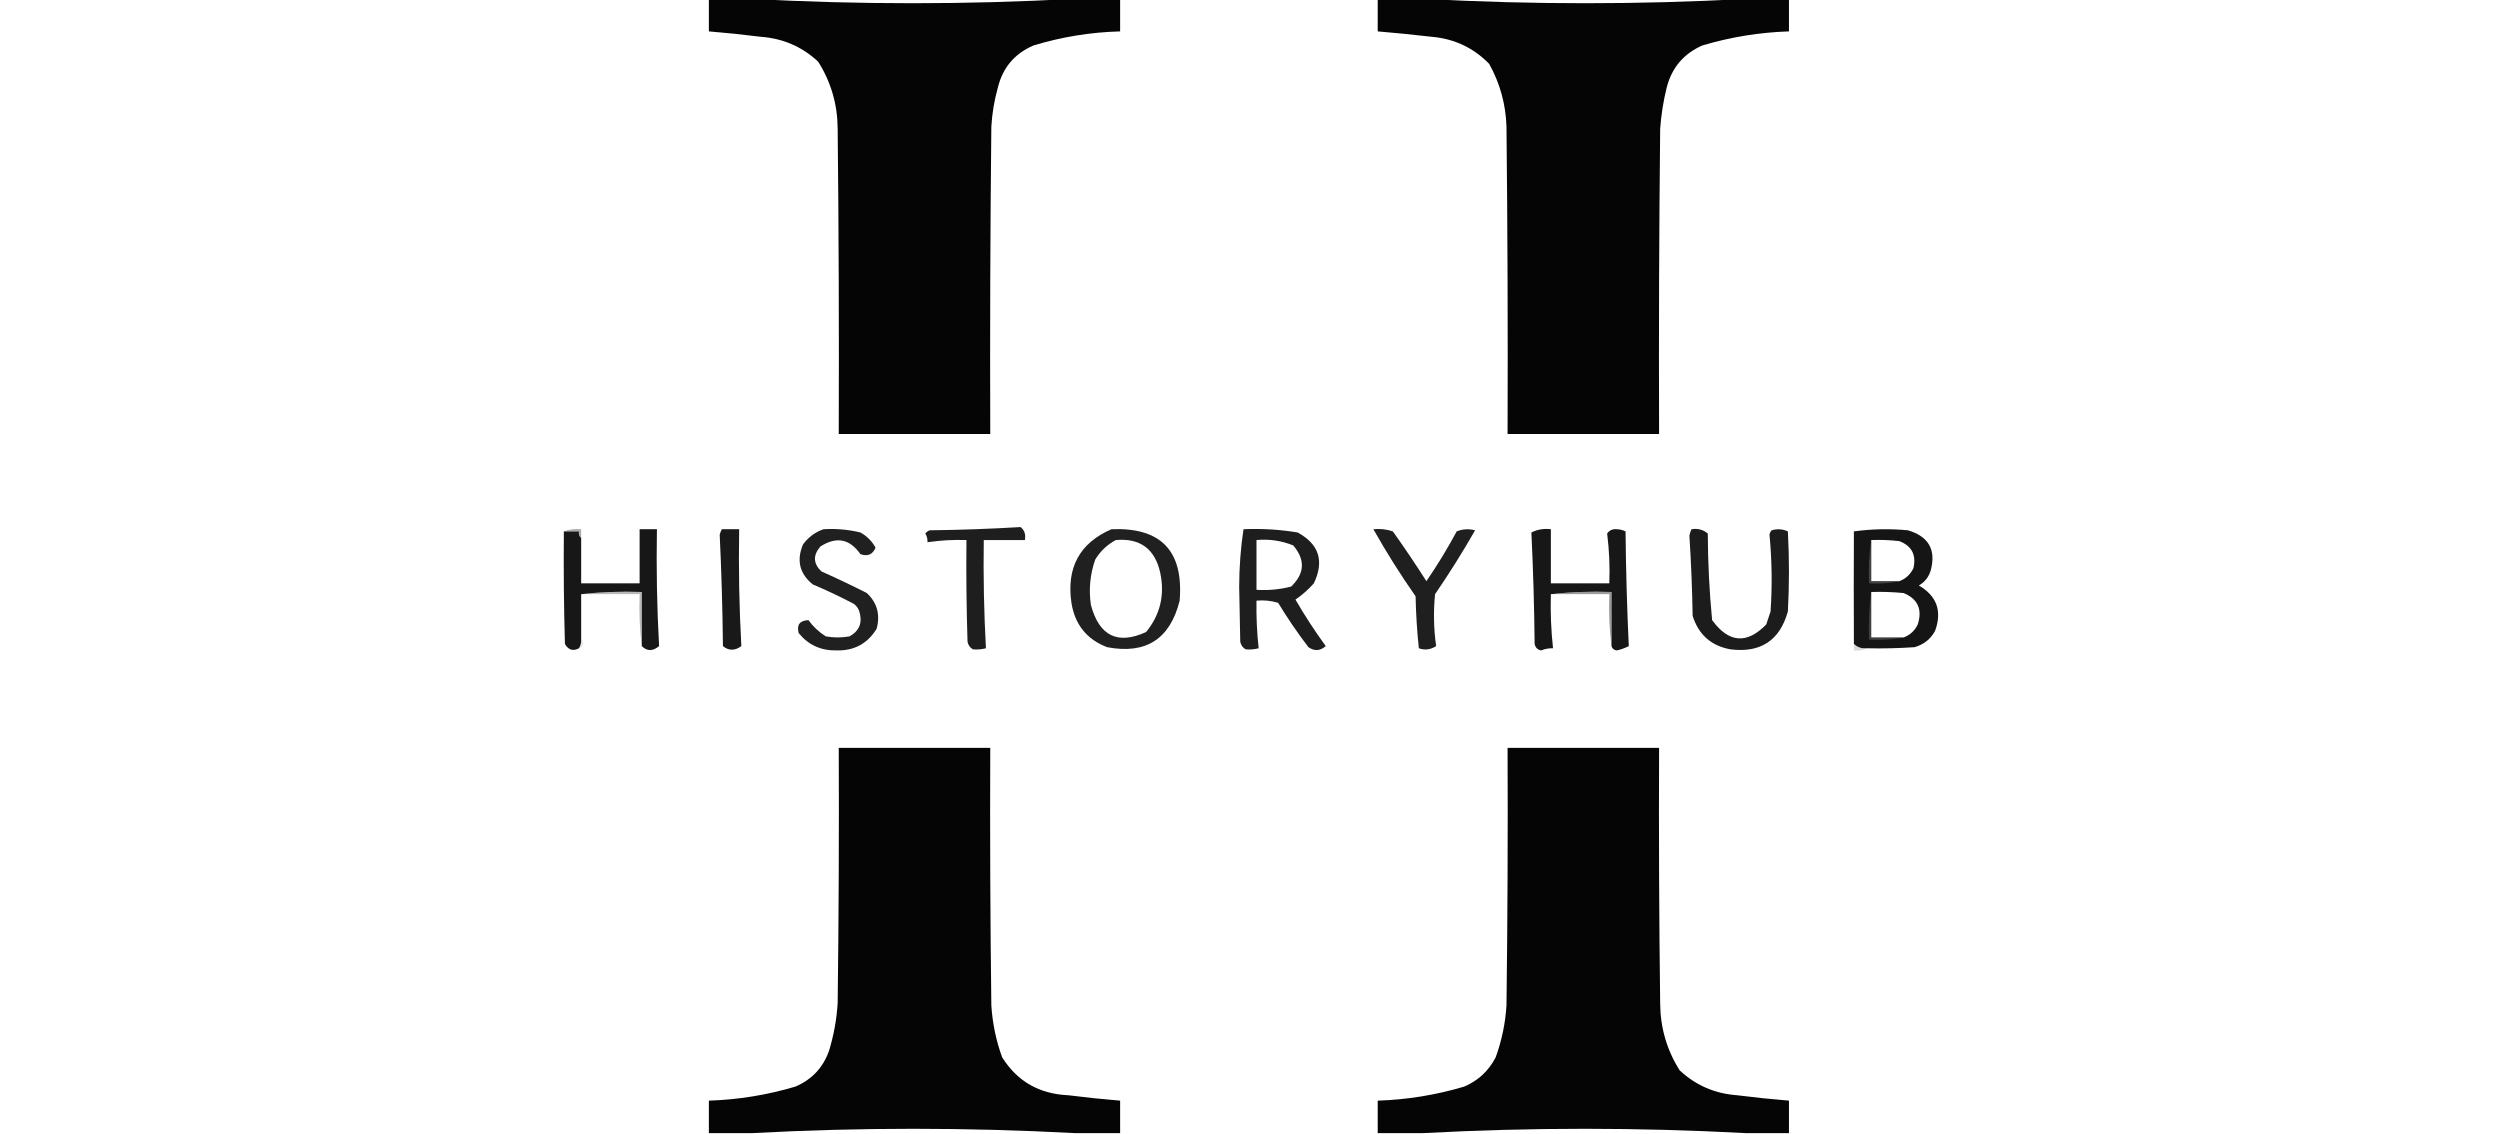 <?xml version="1.0" encoding="UTF-8"?> <svg xmlns="http://www.w3.org/2000/svg" xmlns:xlink="http://www.w3.org/1999/xlink" width="1155px" height="524px" style="shape-rendering:geometricPrecision; text-rendering:geometricPrecision; image-rendering:optimizeQuality; fill-rule:evenodd; clip-rule:evenodd"> <g> <path style="opacity:0.977" fill="#000000" d="M 327.5,-0.5 C 334.167,-0.5 340.833,-0.5 347.5,-0.5C 396.833,2.155 446.167,2.155 495.5,-0.5C 502.833,-0.5 510.167,-0.5 517.5,-0.5C 517.5,4.5 517.5,9.5 517.5,14.5C 503.868,14.87 490.534,17.037 477.5,21C 468.744,24.755 463.244,31.255 461,40.5C 459.355,46.392 458.355,52.392 458,58.5C 457.5,105.832 457.333,153.165 457.5,200.5C 434.167,200.5 410.833,200.5 387.5,200.5C 387.667,153.499 387.5,106.499 387,59.5C 386.942,48.26 383.942,37.926 378,28.5C 370.585,21.578 361.751,17.744 351.5,17C 343.509,15.988 335.509,15.155 327.5,14.5C 327.5,9.5 327.5,4.5 327.5,-0.5 Z"></path> </g> <g> <path style="opacity:0.977" fill="#000000" d="M 636.5,-0.5 C 643.833,-0.5 651.167,-0.5 658.5,-0.5C 707.833,2.155 757.167,2.155 806.5,-0.5C 813.167,-0.5 819.833,-0.5 826.5,-0.5C 826.5,4.5 826.5,9.5 826.5,14.5C 812.881,14.945 799.548,17.112 786.5,21C 777.847,24.79 772.347,31.29 770,40.5C 768.459,46.746 767.459,53.079 767,59.5C 766.5,106.499 766.333,153.499 766.5,200.5C 743.167,200.5 719.833,200.5 696.5,200.5C 696.667,153.165 696.5,105.832 696,58.5C 695.661,48.138 692.994,38.471 688,29.5C 680.773,22.083 671.94,17.917 661.5,17C 653.169,16.039 644.836,15.206 636.5,14.5C 636.5,9.5 636.5,4.5 636.5,-0.5 Z"></path> </g> <g> <path style="opacity:0.985" fill="#1c1c1c" d="M 471.5,243.5 C 473.308,244.918 473.975,246.918 473.5,249.5C 467.167,249.5 460.833,249.5 454.5,249.5C 454.258,266.188 454.591,282.854 455.5,299.5C 453.488,300.014 451.488,300.18 449.5,300C 448.151,299.228 447.318,298.061 447,296.5C 446.5,280.837 446.333,265.17 446.5,249.5C 440.455,249.303 434.455,249.637 428.5,250.5C 428.579,249.07 428.246,247.736 427.5,246.5C 428.025,245.808 428.692,245.308 429.5,245C 443.673,244.831 457.673,244.331 471.5,243.5 Z"></path> </g> <g> <path style="opacity:0.987" fill="#151515" d="M 296.5,298.5 C 296.5,290.167 296.5,281.833 296.5,273.5C 286.985,273.173 277.652,273.506 268.5,274.5C 268.5,281.5 268.5,288.5 268.5,295.5C 268.567,296.959 268.234,298.292 267.5,299.5C 264.745,300.972 262.578,300.305 261,297.5C 260.5,280.17 260.333,262.837 260.5,245.5C 262.833,245.5 265.167,245.5 267.5,245.5C 267.263,246.791 267.596,247.791 268.5,248.5C 268.5,255.5 268.5,262.5 268.5,269.5C 277.5,269.5 286.5,269.5 295.5,269.5C 295.5,261.167 295.5,252.833 295.5,244.5C 298.167,244.5 300.833,244.5 303.5,244.5C 303.18,262.547 303.513,280.547 304.5,298.5C 301.609,300.931 298.942,300.931 296.5,298.5 Z"></path> </g> <g> <path style="opacity:0.506" fill="#5d5d5d" d="M 260.5,245.5 C 262.948,244.527 265.615,244.194 268.5,244.5C 268.5,245.833 268.5,247.167 268.5,248.5C 267.596,247.791 267.263,246.791 267.5,245.5C 265.167,245.5 262.833,245.5 260.5,245.5 Z"></path> </g> <g> <path style="opacity:0.997" fill="#191919" d="M 333.5,244.5 C 336.167,244.5 338.833,244.5 341.5,244.5C 341.18,262.547 341.513,280.547 342.5,298.5C 339.502,300.709 336.669,300.709 334,298.5C 333.813,281.302 333.313,264.135 332.5,247C 332.743,246.098 333.077,245.265 333.5,244.5 Z"></path> </g> <g> <path style="opacity:0.979" fill="#1c1c1c" d="M 380.5,244.5 C 386.262,244.149 391.928,244.649 397.5,246C 400.513,247.679 402.846,250.013 404.5,253C 403.202,256.205 400.868,257.205 397.5,256C 392.549,248.909 386.382,247.742 379,252.5C 375.532,256.555 375.699,260.388 379.5,264C 386.551,267.133 393.551,270.467 400.5,274C 405.259,278.491 406.759,283.991 405,290.5C 400.804,297.35 394.637,300.683 386.5,300.5C 379.268,300.63 373.435,297.964 369,292.5C 367.948,288.707 369.448,286.707 373.5,286.5C 375.635,289.465 378.302,291.965 381.5,294C 385.167,294.667 388.833,294.667 392.5,294C 397.069,291.459 398.569,287.625 397,282.5C 396.535,281.069 395.701,279.903 394.5,279C 388.288,275.727 381.954,272.727 375.5,270C 369.385,265.041 367.885,258.874 371,251.5C 373.529,248.115 376.696,245.782 380.5,244.5 Z"></path> </g> <g> <path style="opacity:0.983" fill="#1d1d1d" d="M 513.5,244.5 C 536.384,243.552 546.884,254.552 545,277.5C 540.596,295.241 529.43,302.408 511.5,299C 502.108,295.42 496.608,288.587 495,278.5C 492.633,262.217 498.8,250.883 513.5,244.5 Z M 515.5,249.5 C 526.702,248.536 533.536,253.536 536,264.5C 538.217,274.804 536.05,283.971 529.5,292C 516.352,298.012 507.852,293.846 504,279.5C 502.945,272.314 503.612,265.314 506,258.5C 508.406,254.592 511.572,251.592 515.5,249.5 Z"></path> </g> <g> <path style="opacity:0.982" fill="#1b1b1b" d="M 574.5,244.5 C 582.903,244.13 591.236,244.63 599.5,246C 609.409,251.395 611.909,259.228 607,269.5C 604.468,272.366 601.635,274.866 598.5,277C 602.787,284.406 607.454,291.573 612.5,298.5C 609.923,300.756 607.257,300.923 604.5,299C 599.463,292.427 594.796,285.594 590.5,278.5C 587.232,277.513 583.898,277.18 580.5,277.5C 580.365,284.862 580.698,292.196 581.5,299.5C 579.488,300.014 577.488,300.18 575.5,300C 574.151,299.228 573.318,298.061 573,296.5C 572.833,288 572.667,279.5 572.5,271C 572.529,261.936 573.195,253.103 574.5,244.5 Z M 580.5,249.5 C 586.402,248.962 592.068,249.795 597.5,252C 603.113,258.651 602.78,264.984 596.5,271C 591.264,272.339 585.93,272.839 580.5,272.5C 580.5,264.833 580.5,257.167 580.5,249.5 Z"></path> </g> <g> <path style="opacity:0.98" fill="#1b1b1b" d="M 634.5,244.5 C 637.572,244.183 640.572,244.516 643.5,245.5C 648.862,253.03 654.029,260.697 659,268.5C 664.064,261.097 668.73,253.43 673,245.5C 675.737,244.39 678.571,244.223 681.5,245C 675.729,255.1 669.562,264.933 663,274.5C 662.198,282.549 662.365,290.549 663.5,298.5C 660.917,300.155 658.25,300.488 655.5,299.5C 654.668,291.521 654.168,283.521 654,275.5C 646.978,265.448 640.478,255.114 634.5,244.5 Z"></path> </g> <g> <path style="opacity:0.992" fill="#161616" d="M 744.5,298.5 C 744.5,290.167 744.5,281.833 744.5,273.5C 734.985,273.173 725.652,273.506 716.5,274.5C 716.26,282.875 716.593,291.208 717.5,299.5C 715.599,299.433 713.766,299.767 712,300.5C 710.347,300.18 709.347,299.18 709,297.5C 708.826,280.26 708.326,263.093 707.5,246C 710.278,244.608 713.278,244.108 716.5,244.5C 716.5,252.833 716.5,261.167 716.5,269.5C 725.5,269.5 734.5,269.5 743.5,269.5C 743.8,261.777 743.467,254.11 742.5,246.5C 743.527,244.976 745.027,244.309 747,244.5C 748.436,244.559 749.769,244.892 751,245.5C 751.18,263.21 751.68,280.877 752.5,298.5C 750.754,299.395 748.92,300.062 747,300.5C 745.699,300.361 744.866,299.695 744.5,298.5 Z"></path> </g> <g> <path style="opacity:0.99" fill="#1b1b1b" d="M 781.5,244.5 C 784.394,244.042 786.894,244.709 789,246.5C 789.055,259.902 789.722,273.236 791,286.5C 798.703,297.052 807.036,297.719 816,288.5C 816.667,286.5 817.333,284.5 818,282.5C 818.803,270.633 818.636,258.8 817.5,247C 817.645,246.228 817.978,245.561 818.5,245C 821.099,244.231 823.599,244.398 826,245.5C 826.667,257.833 826.667,270.167 826,282.5C 822.262,295.886 813.429,301.719 799.5,300C 790.546,298.381 784.713,293.214 782,284.5C 781.795,272.14 781.295,259.807 780.5,247.5C 780.685,246.416 781.018,245.416 781.5,244.5 Z"></path> </g> <g> <path style="opacity:0.985" fill="#131313" d="M 862.5,299.5 C 860.114,299.741 858.114,299.075 856.5,297.5C 856.41,280.097 856.41,262.764 856.5,245.5C 864.785,244.364 873.118,244.197 881.5,245C 891.047,247.854 894.547,254.02 892,263.5C 891.089,266.576 889.256,268.909 886.5,270.5C 894.832,275.326 897.332,282.326 894,291.5C 891.913,295.302 888.746,297.802 884.5,299C 877.174,299.5 869.841,299.666 862.5,299.5 Z M 864.5,249.5 C 868.846,249.334 873.179,249.501 877.5,250C 883.25,252.223 885.416,256.39 884,262.5C 882.615,265.386 880.449,267.386 877.5,268.5C 873.167,268.5 868.833,268.5 864.5,268.5C 864.5,262.167 864.5,255.833 864.5,249.5 Z M 864.5,273.5 C 869.511,273.334 874.511,273.501 879.5,274C 886.053,276.73 888.22,281.563 886,288.5C 884.615,291.386 882.449,293.386 879.5,294.5C 874.5,294.5 869.5,294.5 864.5,294.5C 864.5,287.5 864.5,280.5 864.5,273.5 Z"></path> </g> <g> <path style="opacity:0.506" fill="#727272" d="M 864.5,249.5 C 864.5,255.833 864.5,262.167 864.5,268.5C 868.833,268.5 873.167,268.5 877.5,268.5C 873.03,269.486 868.363,269.819 863.5,269.5C 863.176,262.646 863.509,255.979 864.5,249.5 Z"></path> </g> <g> <path style="opacity:0.506" fill="#767676" d="M 268.5,274.5 C 277.652,273.506 286.985,273.173 296.5,273.5C 296.5,281.833 296.5,290.167 296.5,298.5C 295.508,290.684 295.174,282.684 295.5,274.5C 286.5,274.5 277.5,274.5 268.5,274.5 Z"></path> </g> <g> <path style="opacity:0.631" fill="#616161" d="M 716.5,274.5 C 725.652,273.506 734.985,273.173 744.5,273.5C 744.5,281.833 744.5,290.167 744.5,298.5C 743.508,290.684 743.174,282.684 743.5,274.5C 734.5,274.5 725.5,274.5 716.5,274.5 Z"></path> </g> <g> <path style="opacity:0.337" fill="#919191" d="M 864.5,273.5 C 864.5,280.5 864.5,287.5 864.5,294.5C 869.5,294.5 874.5,294.5 879.5,294.5C 874.36,295.488 869.026,295.821 863.5,295.5C 863.175,287.981 863.508,280.648 864.5,273.5 Z"></path> </g> <g> <path style="opacity:0.196" fill="#969696" d="M 268.5,295.5 C 269.124,295.917 269.457,296.584 269.5,297.5C 269.253,298.713 268.586,299.38 267.5,299.5C 268.234,298.292 268.567,296.959 268.5,295.5 Z"></path> </g> <g> <path style="opacity:0.361" fill="#989898" d="M 856.5,297.5 C 858.114,299.075 860.114,299.741 862.5,299.5C 860.735,300.461 858.735,300.795 856.5,300.5C 856.5,299.5 856.5,298.5 856.5,297.5 Z"></path> </g> <g> <path style="opacity:0.977" fill="#010101" d="M 517.5,523.5 C 510.5,523.5 503.5,523.5 496.5,523.5C 446.833,520.833 397.167,520.833 347.5,523.5C 340.833,523.5 334.167,523.5 327.5,523.5C 327.5,518.5 327.5,513.5 327.5,508.5C 341.119,508.055 354.452,505.888 367.5,502C 375.063,498.77 380.229,493.27 383,485.5C 385.195,478.33 386.528,470.996 387,463.5C 387.5,424.168 387.667,384.835 387.5,345.5C 410.833,345.5 434.167,345.5 457.5,345.5C 457.333,385.168 457.5,424.835 458,464.5C 458.515,472.742 460.182,480.742 463,488.5C 469.986,499.585 480.153,505.418 493.5,506C 501.491,507.012 509.491,507.845 517.5,508.5C 517.5,513.5 517.5,518.5 517.5,523.5 Z"></path> </g> <g> <path style="opacity:0.977" fill="#010101" d="M 826.5,523.5 C 819.833,523.5 813.167,523.5 806.5,523.5C 756.833,520.833 707.167,520.833 657.5,523.5C 650.5,523.5 643.5,523.5 636.5,523.5C 636.5,518.5 636.5,513.5 636.5,508.5C 650.119,508.055 663.452,505.888 676.5,502C 682.943,499.223 687.777,494.723 691,488.5C 693.818,480.742 695.485,472.742 696,464.5C 696.5,424.835 696.667,385.168 696.5,345.5C 719.833,345.5 743.167,345.5 766.5,345.5C 766.333,384.835 766.5,424.168 767,463.5C 767.058,474.74 770.058,485.074 776,494.5C 783.415,501.422 792.249,505.256 802.5,506C 810.491,507.012 818.491,507.845 826.5,508.5C 826.5,513.5 826.5,518.5 826.5,523.5 Z"></path> </g> </svg> 
